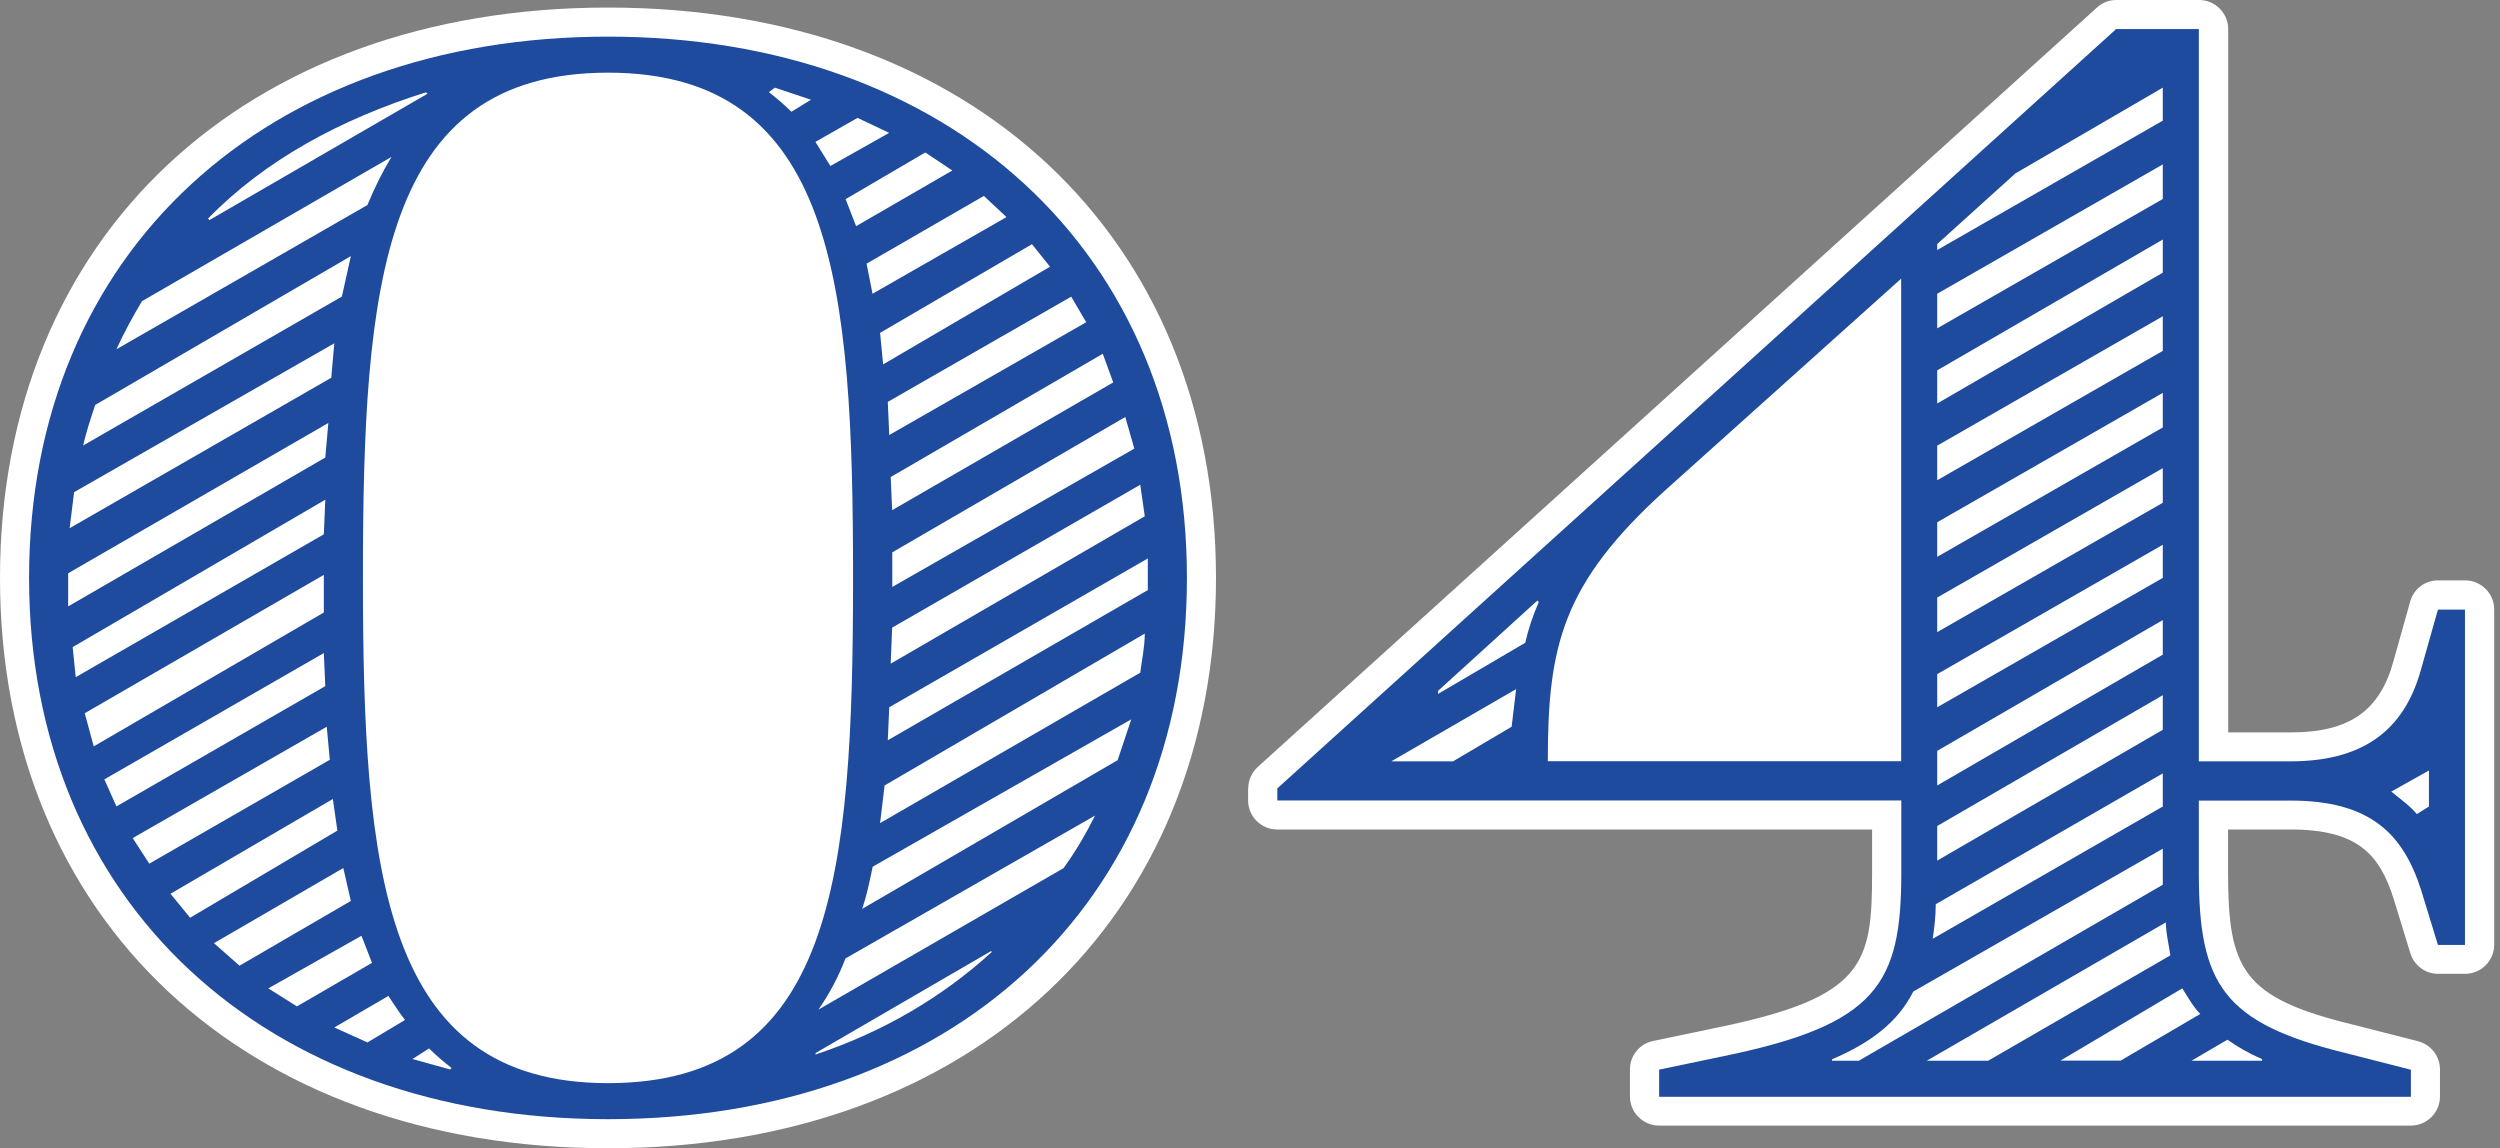 <?xml version="1.0" encoding="UTF-8"?>
<svg id="_レイヤー_1" data-name="レイヤー 1" xmlns="http://www.w3.org/2000/svg" viewBox="0 0 172 79">
  <rect x="0" y="0" width="172" height="79" fill="#808080" stroke="none"/>
  <defs>
    <style>
      .cls-1 {
        fill: #fff;
      }

      .cls-2 {
        fill: #1e4b9d;
      }
    </style>
  </defs>
  <g>
    <path class="cls-1" d="M26.97,39.76c0,22.65,2.15,32.76,14.86,32.76s14.86-10.11,14.86-32.76-2.15-32.76-14.86-32.76-14.86,10.11-14.86,32.76Z"/>
    <path class="cls-1" d="M0,39.76c0,23.47,16.81,39.24,41.83,39.24s41.83-15.77,41.83-39.24S66.85.52,41.83.52,0,16.29,0,39.76Z"/>
    <path class="cls-1" d="M108.51,50.38h20.29v-26.73l-12.8,11.49c-6.15,5.53-7.32,9.2-7.48,15.24Z"/>
    <path class="cls-1" d="M85.87,54.24v.83c0,1.1.9,2,2,2h40.93v2.96c0,6.3-.51,8.58-10.62,10.66l-4.45.93c-.93.19-1.59,1.01-1.59,1.96v1.86c0,1.1.9,2,2,2h51.73c1.1,0,2-.9,2-2v-1.86c0-.91-.62-1.71-1.5-1.94l-4.47-1.14c-7.6-1.85-8.61-3.78-8.61-10.47v-2.96h4.31c4.66,0,6.13,1.76,7.09,4.79l1.14,3.72c.26.84,1.03,1.42,1.91,1.42h1.86c1.1,0,2-.9,2-2v-23.07c0-1.1-.9-2-2-2h-1.86c-.9,0-1.68.59-1.92,1.46l-1.14,4.06c-.93,3.46-3.05,4.94-7.07,4.94h-4.31V2c0-1.1-.9-2-2-2h-5.69c-.5,0-.97.18-1.34.52l-57.73,52.24c-.42.38-.66.92-.66,1.48Z"/>
  </g>
  <g>
    <path class="cls-2" d="M2,39.76C2,17.21,18.45,2.52,41.83,2.52s39.83,14.69,39.83,37.24-16.24,37.24-39.83,37.24S2,62.11,2,39.76ZM22.38,31.48l.21-2.38-17.9,10.34v2.28l17.69-10.24ZM22.79,26l.21-2.38-17.9,10.24-.31,2.48,18-10.35ZM22.28,36.76l.1-2.38-17.38,10.14.21,2.07,17.07-9.83ZM23.52,20.41l.62-2.79L6.55,27.86c-.31.93-.62,1.86-.83,2.79l17.79-10.24ZM22.28,42.14v-2.59l-16.45,9.52.62,2.28,15.83-9.21ZM22.38,47.21l-.1-2.28-15.1,8.69.83,1.86,14.38-8.28ZM25.28,14.1c.52-1.24,1.03-2.28,1.66-3.31l-17.17,9.93c-.62,1.03-1.24,2.17-1.76,3.31l17.28-9.93ZM22.69,52.28l-.21-2.28-13.35,7.66,1.14,1.76,12.41-7.14ZM23.21,57.14l-.31-2.17-11.17,6.52,1.35,1.65,10.14-6ZM29.41,6.45l-.1-.1c-5.9,1.86-11.07,4.66-15,8.69l.1.1,15-8.69ZM24.14,62l-.52-2.28-8.9,5.17,1.76,1.55,7.65-4.45ZM25.59,66.24l-.72-1.86-6.41,3.62,1.97,1.24,5.17-3ZM27.86,70.17c-.41-.52-.72-1.03-1.14-1.65l-3.72,2.17,2.28,1.03,2.59-1.55ZM58.69,39.76c0-20.17-1.24-34.76-16.86-34.76s-16.86,14.59-16.86,34.76,1.35,34.76,16.86,34.76,16.86-14.17,16.86-34.76ZM31.07,73.48c-.52-.41-1.03-.83-1.55-1.35l-1.14.73,2.59.72.1-.1ZM55.79,6.86l-2.48-.83-.41.31c.52.41,1.03.83,1.55,1.35l1.35-.83ZM61.17,9.14l-2.17-1.03-2.9,1.65,1.03,1.66,4.03-2.27ZM68.21,65.52v-.1l-12.1,7.03v.1c4.65-1.55,8.69-3.93,12.1-7.03ZM73.17,59.73c.83-1.14,1.55-2.38,2.17-3.62l-17.17,9.83c-.52,1.35-1.14,2.48-1.86,3.52l16.86-9.73ZM65.52,11.73l-1.86-1.24-5.48,3.21.72,1.86,6.62-3.83ZM76.9,52.28l.93-2.79-17.79,10.14c-.21,1.03-.41,1.97-.72,2.9l17.59-10.24ZM69.24,14.93l-1.55-1.45-8.07,4.66.41,2.07,9.21-5.27ZM72.24,18.35l-1.24-1.55-10.45,6.1.21,2.17,11.48-6.72ZM78.45,46.28c.1-.83.31-1.76.31-2.69l-17.9,10.45-.31,2.59,17.9-10.35ZM74.73,22.17l-1.03-1.76-12.62,7.24.1,2.28,13.55-7.76ZM78.97,40.59v-2.17l-17.79,10.24-.1,2.27,17.9-10.34ZM76.59,26.31l-.72-1.97-14.59,8.48.1,2.28,15.21-8.79ZM78.76,35.52l-.31-2.17-17.07,9.83-.1,2.48,17.48-10.14ZM78.04,30.86l-.62-2.17-16.03,9.31v2.38l16.66-9.52Z"/>
    <path class="cls-2" d="M114.15,73.59l4.45-.93c10.55-2.17,12.21-4.97,12.21-12.62v-4.97h-42.93v-.83L145.59,2h5.69v50.38h6.31c5.48,0,7.97-2.59,9-6.41l1.14-4.03h1.86v23.07h-1.86l-1.14-3.72c-1.24-3.93-3.52-6.21-9-6.21h-6.31v4.97c0,7.66,1.65,10.34,10.14,12.41l4.45,1.14v1.86h-51.72v-1.86ZM99.97,52.38l4.03-2.38.31-2.59-8.59,4.97h4.24ZM104.94,44.21c.21-.93.52-1.86.93-2.79l-.1-.1-6.83,6.21v.21l6-3.52ZM130.8,52.38V19.17l-16.14,14.48c-7.24,6.52-8.17,10.86-8.17,18.72h24.31ZM127.9,72.97l20.9-12.1v-2.48l-17.17,9.83c-1.03,2.07-2.9,3.52-5.59,4.66v.1h1.86ZM136.8,72.97l12.52-7.24c-.1-.72-.31-1.55-.31-2.27l-16.45,9.52h4.24ZM148.8,55.49v-2.28l-15.62,9c0,.83-.1,1.66-.21,2.38l15.83-9.1ZM148.8,8.31v-2.28l-10.14,5.9-5.38,4.86v.41l15.52-8.9ZM148.8,13.69v-2.38l-15.52,8.9v2.38l15.52-8.9ZM148.8,18.76v-2.28l-15.52,9v2.28l15.52-9ZM148.8,24.14v-2.38l-15.52,8.9v2.38l15.52-8.9ZM148.8,29.41v-2.38l-15.52,8.9v2.38l15.52-8.9ZM148.8,34.59v-2.38l-15.52,8.9v2.38l15.52-8.9ZM148.8,39.76v-2.28l-15.52,8.9v2.28l15.52-8.9ZM148.8,45.04v-2.38l-15.52,9v2.38l15.52-9ZM148.8,50.21v-2.38l-15.52,9v2.38l15.52-9ZM145.9,72.97l5.48-3.21c-.52-.52-.83-1.14-1.24-1.76l-8.38,4.97h4.14ZM155.63,72.97v-.1c-.93-.41-1.66-.83-2.38-1.34l-2.48,1.45h4.86ZM167.11,55.49v-2.48l-2.59,1.45c.62.52,1.24.93,1.76,1.55l.83-.52Z"/>
  </g>
</svg>